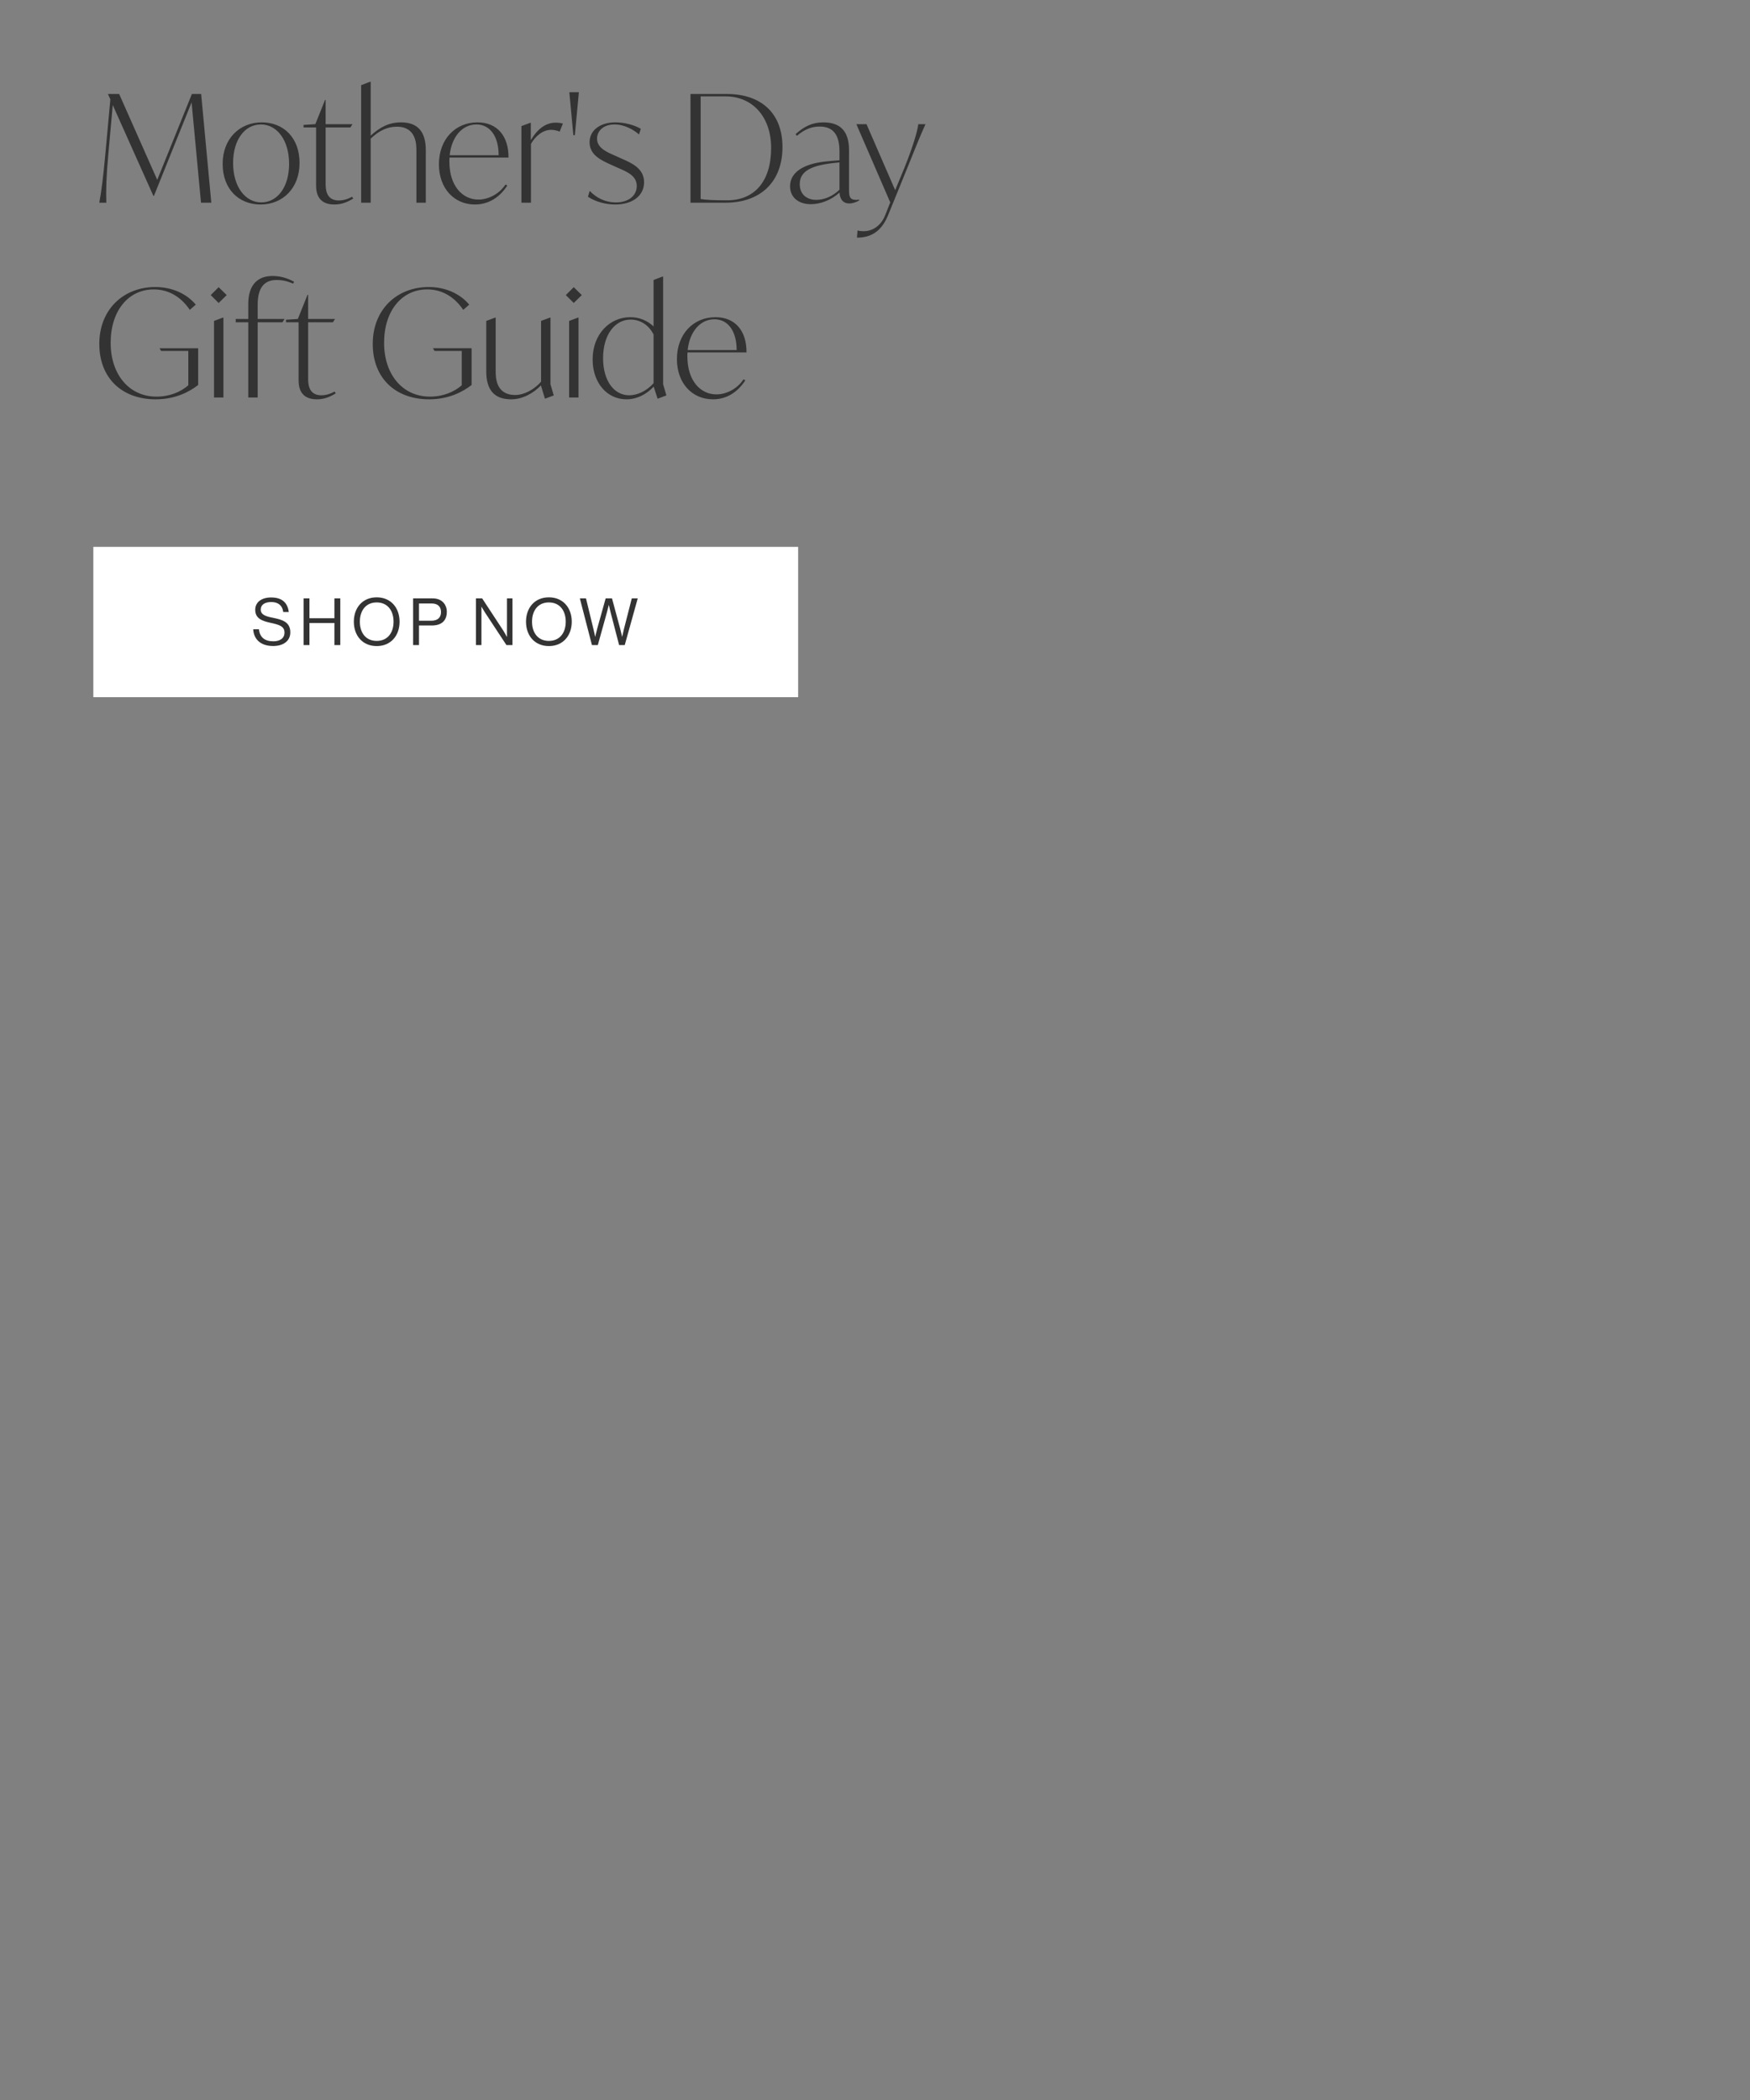 <svg xmlns="http://www.w3.org/2000/svg" width="1024" viewBox="0 0 1024 1229" height="1229" fill="none"><rect x="0" y="0" width="1024" height="1229" fill="#808080" stroke="none"/><path fill="#333" d="m123.645 118.613h-6.03l-5.505-58.72-22.02 54.701h-.349l-23.768-53.128-2.622 29.185c-1.136 12.234-1.398 20.972-1.136 27.962h-4.107c1.311-6.99 2.359-15.816 3.495-28.049l2.971-32.419-1.311-2.884v-.262h6.466l22.282 50.244 20.273-50.244h5.418zm28.832 1.049c-12.758 0-22.195-9-22.195-23.768 0-14.68 9.874-24.292 22.894-24.292 12.758 0 22.107 9 22.107 23.768 0 14.68-9.786 24.292-22.806 24.292zm.437-1.223c9.35 0 16.253-8.913 16.253-22.545 0-13.894-7.078-23.069-16.515-23.069-9.35 0-16.253 8.825-16.253 22.544 0 13.893 7.078 23.069 16.515 23.069zm53.096-3.321.699 1.049c-3.408 2.097-6.728 3.495-11.097 3.495-10.486 0-10.661-8.301-10.661-11.709v-33.38h-7.34v-1.486l6.904-.437 5.679-14.156h.35v14.156h15.728l-1.223 1.922h-14.505v32.855c0 2.709 0 9.875 7.689 9.875 2.098 0 4.806-.525 7.777-2.185zm28.642-43.516c9.524 0 14.505 5.155 14.505 16.34v30.671h-5.505v-30.321c0-3.757 0-14.156-11.447-14.156-5.243 0-10.224 2.097-15.292 6.99v37.486h-5.592v-68.769l5.243-2.01h.349v31.545c5.418-4.981 10.748-7.777 17.739-7.777zm62.899 20.622h-34.515c-.088.699-.088 1.486-.088 2.272 0 14.156 7.515 22.282 17.039 22.282 5.331 0 11.884-2.883 15.817-8.825l1.048.611c-4.456 6.904-10.923 11.098-18.962 11.098-12.146 0-21.059-9.437-21.059-23.506 0-14.768 9.7-24.554 22.545-24.554 11.447 0 18.263 7.864 18.175 20.622zm-18.787-19.399c-8.301 0-14.505 7.253-15.641 18h28.661c0-10.835-4.893-18-13.02-18zm46.348-1.049c1.486 0 2.884.175 4.282.524l-1.922 4.719c-1.573-.699-3.496-1.049-4.894-1.049-4.98 0-9.262 3.67-11.883 8.214v34.428h-5.593v-44.826l5.156-1.922h.349v10.136c3.67-6.204 8.476-10.224 14.505-10.224zm10.385 7.34-2.359-25.166h5.592l-2.359 25.166zm24.519 40.545c-5.242 0-11.272-1.398-15.99-4.544l1.048-3.408c3.758 3.932 8.826 6.729 15.467 6.729 7.165 0 12.058-3.933 12.058-9.612 0-5.855-5.417-8.214-10.922-10.574l-3.496-1.573c-6.029-2.709-13.194-5.767-13.194-13.457 0-7.078 6.291-11.622 15.117-11.622 5.767 0 11.447 1.748 14.855 3.757l-1.049 3.321c-3.058-2.709-8.476-5.854-14.33-5.854-6.554 0-10.224 3.845-10.224 8.301 0 5.68 6.204 8.039 10.923 10.136l3.495 1.573c5.767 2.534 13.107 5.68 13.107 13.806 0 7.864-6.728 13.02-16.865 13.02zm65.429-64.662c19.66 0 32.418 11.01 32.418 31.02 0 20.622-13.107 32.593-33.292 32.593h-20.535v-63.613zm0 62.215c16.078 0 25.777-11.097 25.777-30.671 0-18-10.748-30.146-26.651-30.146h-14.593v60.031c2.534.524 7.69.786 15.467.786zm75.64-.262c.611 0 1.136-.087 1.66-.175v.525c-1.573.873-3.583 1.747-5.767 1.747-4.719 0-5.593-4.019-5.767-6.379-4.806 4.457-11.185 6.816-16.778 6.816-7.077 0-12.146-3.932-12.146-10.486 0-8.301 8.127-13.02 20.011-14.418 3.146-.349 6.116-.612 8.913-.786v-5.155c0-9.437-3.408-14.593-11.622-14.593-4.893 0-8.913 1.748-13.282 5.418l-.786-.961c4.806-4.369 9.612-6.903 16.253-6.903 9.874 0 15.029 5.068 15.029 16.34v22.37c0 4.194 0 6.641 4.282 6.641zm-33.118-9.262c0 6.204 4.282 9.262 9.7 9.262 4.456 0 9.524-2.01 13.544-5.942v-15.991c-13.37 1.223-23.244 3.67-23.244 12.671zm69.382-35.04h4.194c-3.408 7.515-6.204 14.68-10.661 25.69l-11.272 27.7c-4.107 9.961-10.573 13.02-18.175 13.02l.35-4.195c1.223.35 2.534.437 3.67.437 4.194 0 9.699-2.359 12.495-9.35l2.971-7.514-19.836-45.788h5.942l16.778 38.622 5.592-13.544c4.456-11.185 7.253-20.01 7.952-25.078zm-444.026 131.126h22.632v21.496c-5.068 3.932-13.195 8.389-24.904 8.389-19.486 0-32.943-12.234-32.943-32.419s14.156-33.292 32.768-33.292c10.049 0 18.524 4.107 23.68 10.311l-3.495 3.058c-5.068-7.514-12.321-11.971-21.059-11.971-14.68 0-25.253 12.234-25.253 31.283 0 18.525 10.835 31.457 26.826 31.457 7.602 0 14.155-2.709 18.612-6.641v-20.098h-15.904zm34.613-26.476-4.631-4.631 4.631-4.632 4.719 4.632zm-2.708 55.312v-44.826l5.155-1.923h.35v46.749zm36.565-68.769c-7.078 0-11.01 4.457-11.01 14.331v8.476h15.728l-1.223 1.922h-14.505v44.04h-5.505v-44.04h-7.34v-1.922h7.34v-8.826c0-10.835 5.242-16.34 14.155-16.34 4.195 0 8.476 1.048 12.671 3.408l-.612 1.048c-4.282-1.835-7.165-2.097-9.699-2.097zm33.977 65.274.699 1.049c-3.408 2.097-6.728 3.495-11.097 3.495-10.486 0-10.661-8.301-10.661-11.709v-33.38h-7.34v-1.485l6.904-.437 5.679-14.156h.35v14.156h15.728l-1.223 1.922h-14.505v32.855c0 2.709 0 9.875 7.689 9.875 2.098 0 4.806-.525 7.777-2.185zm57.553-25.341h22.632v21.496c-5.068 3.932-13.195 8.389-24.904 8.389-19.486 0-32.942-12.234-32.942-32.419s14.155-33.292 32.768-33.292c10.048 0 18.524 4.107 23.68 10.311l-3.495 3.058c-5.068-7.514-12.321-11.971-21.059-11.971-14.68 0-25.253 12.234-25.253 31.283 0 18.525 10.835 31.457 26.826 31.457 7.602 0 14.155-2.709 18.612-6.641v-20.098h-15.904zm68.78 21.059 1.922 6.554-5.156 1.922-2.271-7.514v-.35c-4.632 4.806-10.923 8.214-17.477 8.214-9.612 0-14.592-5.156-14.592-16.34v-29.535l5.155-1.923h.35v31.108c0 3.757 0 14.156 11.447 14.156 5.068 0 11.01-3.059 15.117-7.777v-35.564l5.155-1.923h.35zm13.62-47.535-4.631-4.631 4.631-4.632 4.719 4.632zm-2.709 55.312v-44.826l5.156-1.923h.349v46.749zm56.925-1.223-5.155 1.922-2.272-7.078c-4.369 4.632-9.874 7.428-15.991 7.428-11.36 0-19.748-9.699-19.748-23.331 0-14.942 10.136-24.729 22.02-24.729 5.243 0 9.961 1.923 13.631 5.418v-27.176l5.243-2.01h.35v63.002zm-21.758-.087c4.806 0 10.224-2.534 14.243-7.078v-28.487c-2.621-5.33-7.602-8.738-13.369-8.738-9.175 0-16.166 8.738-16.166 22.545 0 13.631 6.641 21.758 15.292 21.758zm68.634-25.079h-34.516c-.087.699-.087 1.486-.087 2.272 0 14.156 7.515 22.282 17.039 22.282 5.331 0 11.884-2.883 15.816-8.825l1.049.611c-4.456 6.904-10.923 11.098-18.962 11.098-12.146 0-21.059-9.437-21.059-23.506 0-14.767 9.7-24.554 22.545-24.554 11.447 0 18.263 7.864 18.175 20.622zm-18.787-19.399c-8.301 0-14.505 7.253-15.641 18.001h28.661c0-10.835-4.893-18.001-13.02-18.001z"></path><path fill="#fff" d="m54.613 319.994h412.412v87.952h-412.412z"></path><path fill="#333" d="m159.821 378.006c-7.684 0-11.354-4.282-11.66-9.787h3.365c.458 4.626 3.287 7.034 8.448 7.034 3.785 0 6.499-1.72 6.499-5.122 0-3.747-3.288-4.626-8.181-5.696-4.817-1.071-8.946-2.447-8.946-7.608 0-4.511 3.747-7.225 9.29-7.225 6.843 0 9.672 3.478 10.36 8.525h-3.249c-.497-3.9-3.02-5.849-7.034-5.849-3.709 0-6.155 1.567-6.155 4.396 0 3.097 3.058 4.014 7.149 4.817 5.313 1.07 10.169 2.37 10.169 8.525 0 5.123-4.167 7.99-10.055 7.99zm17.814-.535v-27.334h3.441v11.621h14.604v-11.621h3.44v27.334h-3.44v-12.922h-14.604v12.922zm42.79.573c-8.258 0-13.38-6.078-13.38-14.259s5.122-14.26 13.38-14.26c8.257 0 13.38 6.079 13.38 14.26s-5.123 14.259-13.38 14.259zm0-3.02c6.422 0 9.863-4.817 9.863-11.239 0-6.423-3.441-11.278-9.863-11.278-6.423 0-9.863 4.855-9.863 11.278 0 6.422 3.44 11.239 9.863 11.239zm21.304 2.447v-27.334h11.392c2.868 0 5.085.955 6.499 2.638 1.147 1.338 1.835 3.134 1.835 5.199 0 5.008-2.867 8.028-8.83 8.028h-7.455v11.469zm3.441-24.352v10.092h7.187c3.861 0 5.696-1.95 5.696-5.084 0-3.288-2.026-5.008-5.505-5.008zm33.325 24.352v-27.334h3.632l12.463 19c.917 1.414 1.987 3.517 1.987 3.517h.077v-22.517h3.211v27.334h-3.517l-12.539-19.039c-.879-1.338-2.026-3.402-2.026-3.402h-.077v22.441zm42.678.573c-8.258 0-13.381-6.078-13.381-14.259s5.123-14.26 13.381-14.26c8.257 0 13.38 6.079 13.38 14.26s-5.123 14.259-13.38 14.259zm0-3.02c6.422 0 9.863-4.817 9.863-11.239 0-6.423-3.441-11.278-9.863-11.278-6.423 0-9.863 4.855-9.863 11.278 0 6.422 3.44 11.239 9.863 11.239zm25.193 2.447-7.073-27.334h3.594l4.32 17.776c.459 1.835 1.032 4.626 1.032 4.626h.077s.649-2.905 1.146-4.702l4.932-17.7h3.708l4.779 17.7c.497 1.835 1.109 4.702 1.109 4.702h.076s.65-2.944 1.07-4.626l4.55-17.776h3.479l-7.608 27.334h-3.288l-5.008-19.268c-.42-1.606-.994-4.167-.994-4.167h-.076s-.574 2.561-1.032 4.167l-5.353 19.268z"></path></svg>